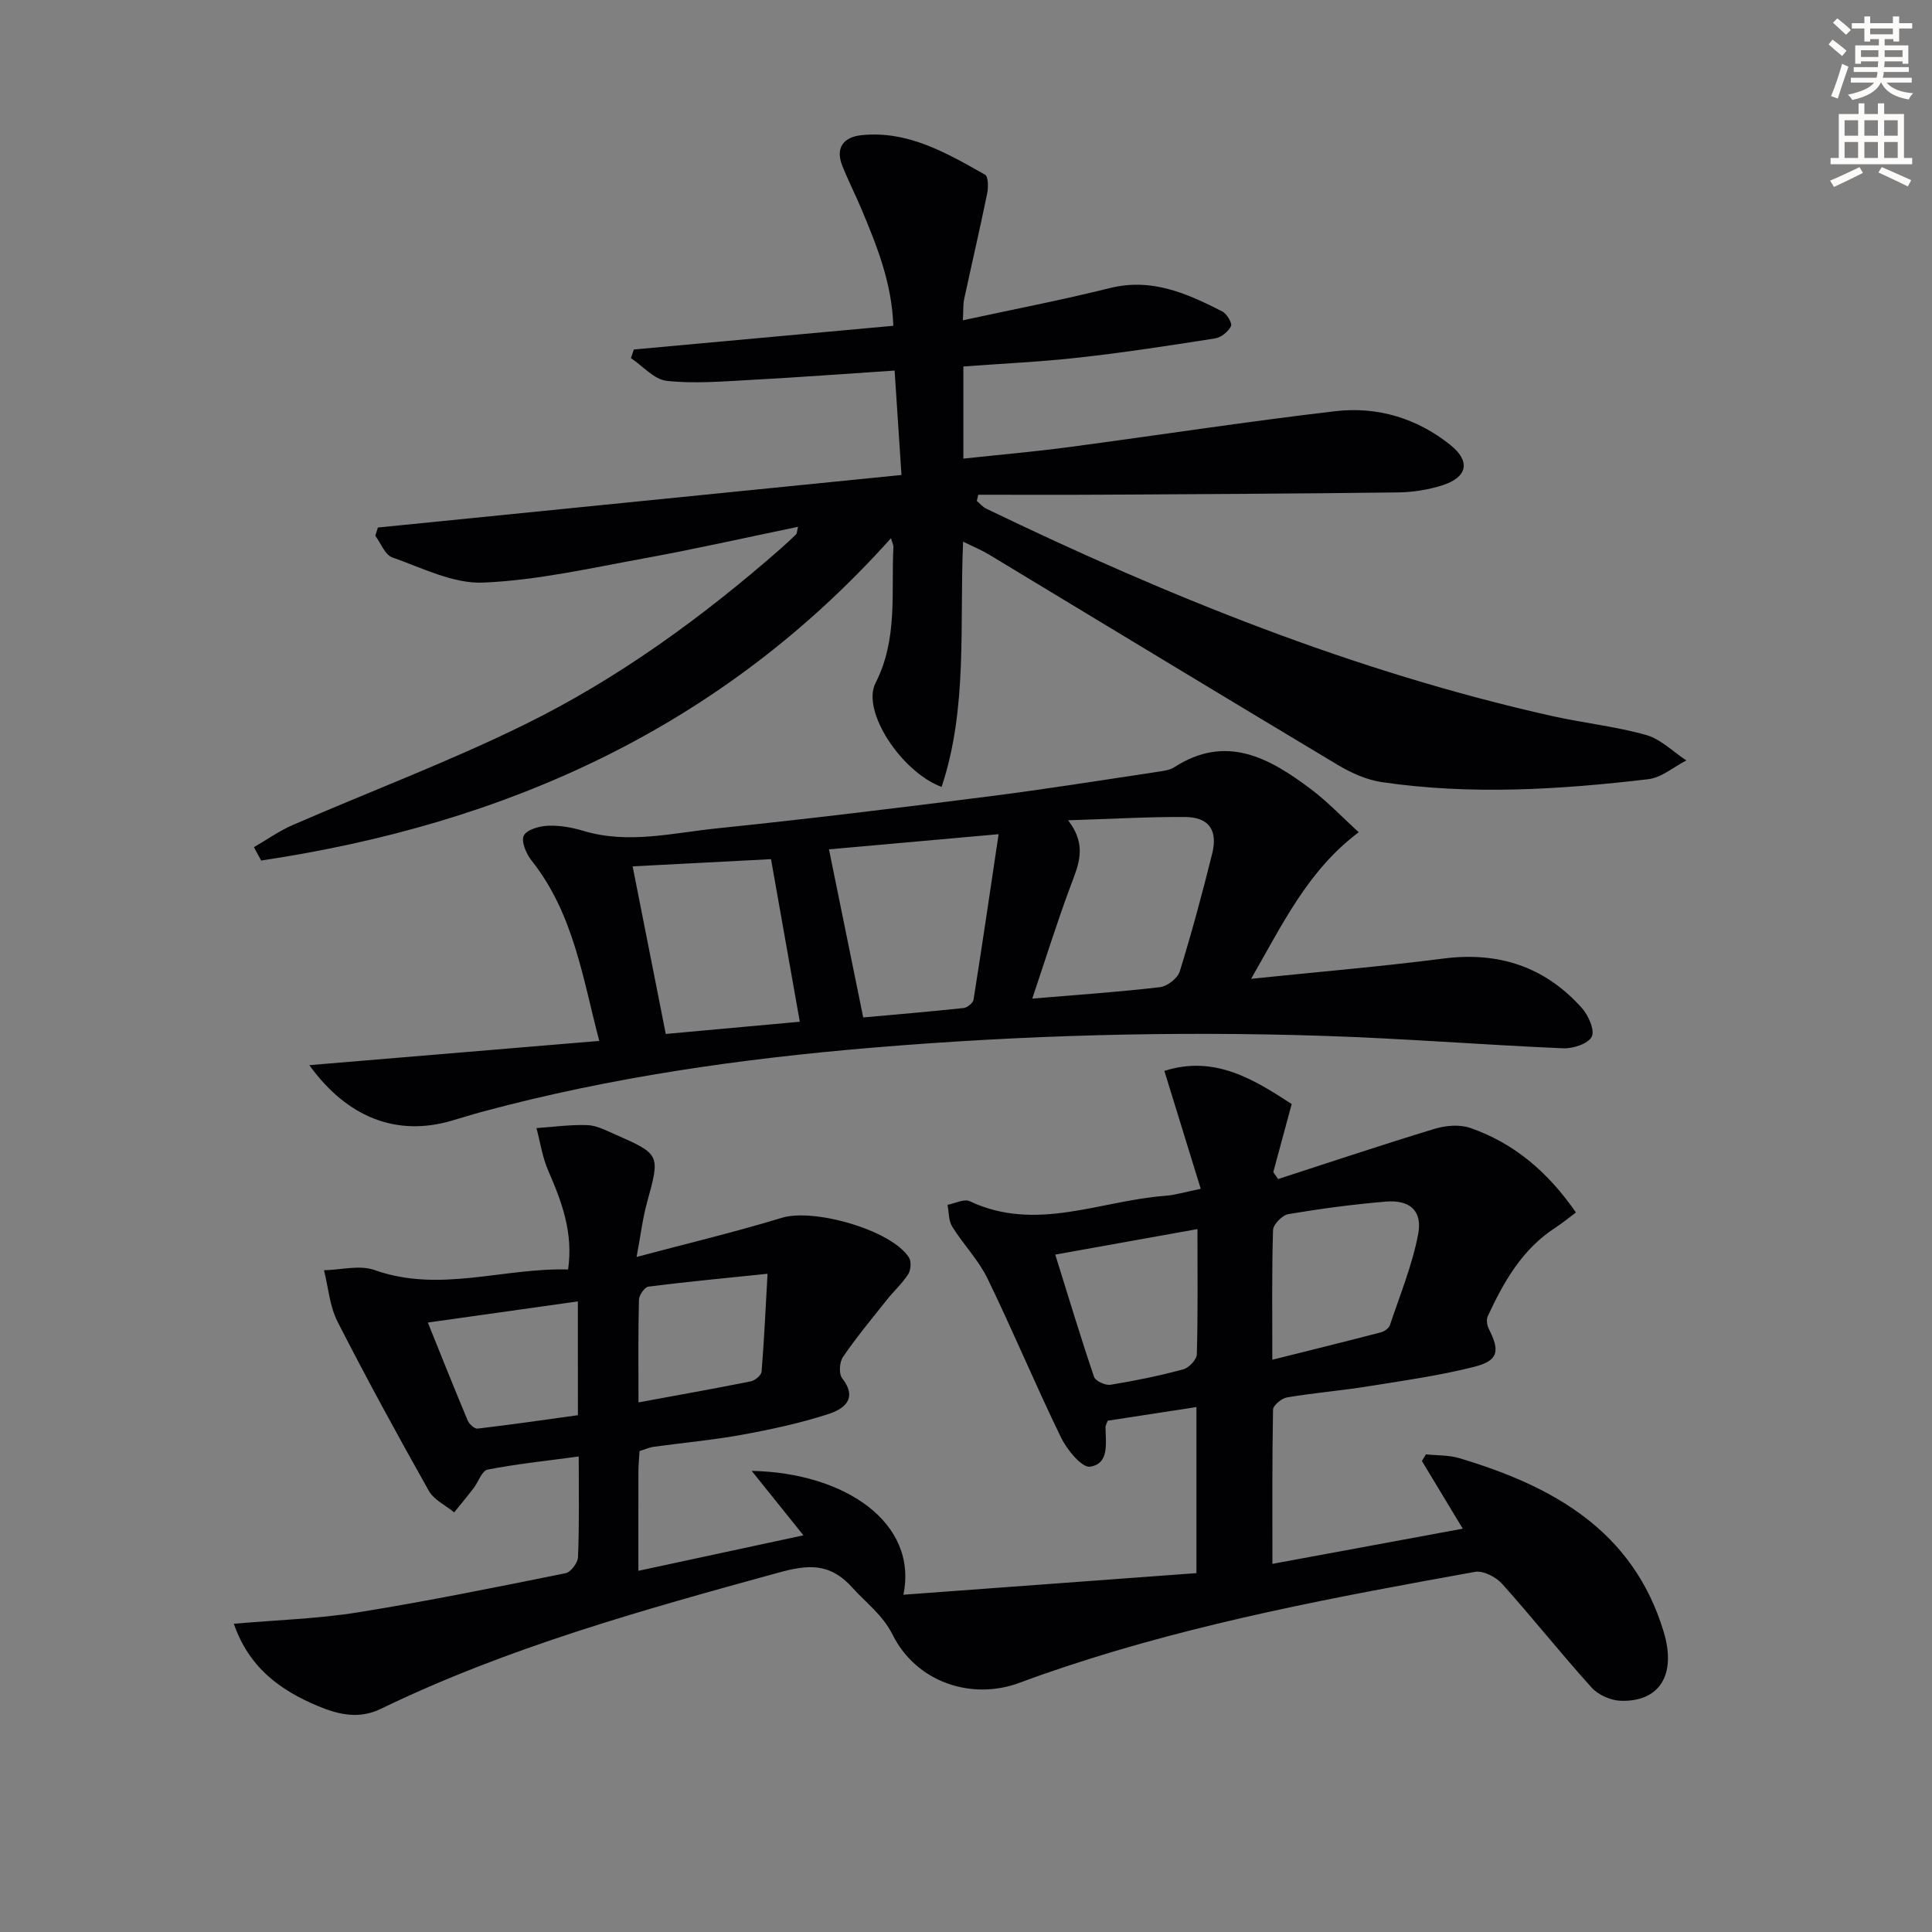 <svg enable-background="new 0 0 400 400" viewBox="0 0 400 400" xmlns="http://www.w3.org/2000/svg"><rect x="0" y="0" width="400" height="400" fill="#808080" stroke="none"/><path d="m378.6 9.2.8-1c.9.7 1.9 1.4 2.9 2.3l-.9 1.1c-1.1-.9-2-1.7-2.8-2.4zm.5 10.7c.9-2.1 1.6-4.3 2.3-6.7.4.2.8.4 1.3.6-.7 2.1-1.5 4.3-2.2 6.6zm.4-15.2.9-.9c1 .8 2 1.6 2.8 2.4l-1 1c-1-.9-1.9-1.8-2.7-2.5zm12.5-1.3h1.2v1.4h2.7v1.1h-2.7v2.7h-1.2v-.5h-1.8v1.3h4.9v3.8h-1.2v-.5h-3.7c0 .4-.1.9-.1 1.2h5.1v1h-5.2c0 .5-.1.9-.2 1.2h6v1h-5.2c1.1 1.3 2.9 2 5.5 2.2-.4.4-.7.8-.9 1.3-2.9-.5-4.8-1.6-5.7-3.5h-.1c-.8 1.7-2.7 2.9-5.9 3.6-.2-.4-.6-.8-.9-1.1 2.8-.6 4.6-1.4 5.4-2.5h-4.8v-1h5.3c.1-.3.2-.7.2-1.2h-4.9v-1h5c0-.4 0-.8.1-1.2h-3.6v.5h-1.2v-3.8h4.9v-1.3h-1.8v.5h-1.2v-2.7h-2.6v-1.1h2.6v-1.4h1.2v1.4h4.7v-1.4zm-6.7 8.4h3.6c0-.4 0-.9 0-1.4h-3.6zm1.9-4.7h4.7v-1.2h-4.7zm6.7 3.3h-3.7v1.4h3.7z" fill="#fcfbfa"/><path d="m384.7 21.4h1.3v2.2h2.8v-2.2h1.3v2.2h4.1v9.1h1.7v1.3h-16.9v-1.3h1.7v-9.1h4.1v-2.2zm.3 13.2.7 1.2c-1.8.9-3.8 1.9-6 2.9-.2-.4-.5-.8-.8-1.3 2.4-1 4.4-2 6.1-2.8zm-3.1-6.5h2.8v-3.2h-2.8zm0 4.6h2.8v-3.3h-2.8zm4.1-4.6h2.8v-3.2h-2.8zm0 4.6h2.8v-3.3h-2.8zm3.6 1.9c2.1.9 4.1 1.8 6.1 2.7l-.7 1.3c-2.2-1.1-4.2-2-6.1-2.9zm3.3-9.7h-2.8v3.2h2.8zm-2.8 7.8h2.8v-3.3h-2.8z" fill="#fcfbfa"/><g fill="#010103"><path d="m119.82 301.55c-6.79.92-12.89 1.55-18.88 2.72-1.17.23-1.89 2.55-2.89 3.85-1.3 1.69-2.68 3.34-4.02 5-1.78-1.47-4.19-2.59-5.25-4.47-6.51-11.56-12.87-23.21-18.9-35.02-1.63-3.19-1.9-7.07-2.8-10.64 3.51-.07 7.38-1.14 10.47-.04 13.45 4.78 26.56-.48 40.07-.12 1.1-7.66-1.33-14.07-4.13-20.49-1.2-2.76-1.64-5.85-2.42-8.78 3.51-.24 7.03-.74 10.52-.62 1.9.07 3.82 1.07 5.64 1.87 9.55 4.21 9.46 4.21 6.71 14.23-.9 3.29-1.3 6.71-2.14 11.2 10.74-2.86 20.5-5.18 30.08-8.11 6.59-2.02 22.65 2.5 26.31 8.22.52.82.4 2.59-.15 3.45-1.24 1.93-3 3.52-4.44 5.33-3.09 3.89-6.27 7.72-9.07 11.81-.73 1.06-.89 3.48-.18 4.39 3.37 4.32.29 6.42-2.86 7.44-5.81 1.88-11.83 3.18-17.85 4.28-6.04 1.1-12.18 1.65-18.27 2.49-.96.13-1.88.56-2.96.89-.08 1.42-.22 2.73-.23 4.04-.02 6.64-.01 13.29-.01 20.75 11.46-2.46 22.38-4.81 34.17-7.35-3.75-4.67-7.05-8.79-10.71-13.34 19.27.38 34.48 10.71 31.41 25.64 20.43-1.5 40.47-2.98 60.67-4.47 0-11.9 0-22.84 0-34.38-6.34.97-12.45 1.91-18.37 2.82-.26.71-.46 1.01-.46 1.3.03 3.27.86 7.6-3.18 8.22-1.71.26-4.8-3.51-6.03-6.05-5.29-10.87-9.94-22.05-15.23-32.93-1.87-3.84-5.01-7.04-7.29-10.71-.77-1.23-.68-3-.98-4.52 1.55-.29 3.44-1.3 4.6-.75 13.73 6.48 27.02-.13 40.48-1.12 2.11-.16 4.18-.81 7.35-1.45-2.52-8.16-4.94-16-7.53-24.41 10.41-3.33 18.55 1.78 26.36 6.86-1.36 5.02-2.58 9.56-3.81 14.09.33.48.66.96.99 1.44 10.81-3.5 21.58-7.11 32.45-10.41 2.28-.69 5.17-.93 7.35-.17 9.08 3.15 16.09 9.14 21.87 17.5-1.45 1.08-2.8 2.2-4.26 3.15-6.87 4.45-10.7 11.22-14.01 18.36-.32.7-.13 1.87.24 2.61 2.34 4.61 1.98 6.56-3.05 7.84-7.2 1.82-14.61 2.86-21.97 4.04-5.57.89-11.22 1.35-16.78 2.29-1.11.19-2.86 1.64-2.88 2.54-.2 10.45-.13 20.91-.13 31.92 13.42-2.48 26.21-4.84 39.41-7.28-2.96-4.9-5.71-9.46-8.46-14.02.28-.46.55-.92.83-1.37 2.31.24 4.73.13 6.92.79 19.36 5.78 35.99 14.97 42.32 35.99 2.67 8.88-.9 14.48-8.88 14.24-2.07-.06-4.67-1.2-6.05-2.73-6.34-7.02-12.22-14.45-18.54-21.49-1.27-1.42-3.91-2.78-5.62-2.47-28.57 5.15-57.13 10.44-84.77 19.62-3.15 1.05-6.28 2.13-9.39 3.3-10.05 3.79-21.5-.09-26.39-9.88-2.09-4.18-5.45-6.55-8.3-9.73-4.77-5.33-9.37-4.79-15.39-3.14-28.02 7.7-56 15.46-82.29 28.19-4.46 2.16-8.64 1.24-12.94-.55-7.92-3.3-14.35-8-17.49-17.07 8.96-.78 17.42-1.03 25.71-2.36 14.39-2.31 28.68-5.22 42.97-8.1 1.08-.22 2.54-2.15 2.58-3.33.28-6.63.15-13.28.15-20.84zm143.6-20.03c8.12-2.03 15.33-3.81 22.51-5.68.71-.18 1.62-.84 1.83-1.47 2.09-6.25 4.63-12.43 5.86-18.86.92-4.84-1.75-7.14-6.67-6.73-6.76.56-13.51 1.46-20.2 2.59-1.26.21-3.15 2.13-3.18 3.31-.27 8.62-.15 17.26-.15 26.84zm-15.5-27.05c-10.22 1.84-19.59 3.52-29.44 5.28 2.7 8.66 5.22 17.03 8.03 25.31.29.87 2.35 1.81 3.41 1.64 5.06-.82 10.11-1.86 15.06-3.19 1.18-.32 2.78-2.02 2.81-3.12.24-8.27.13-16.56.13-25.92zm-128.28 14.97c-10.52 1.48-20.46 2.89-31.06 4.38 2.91 7.21 5.52 13.78 8.26 20.3.31.74 1.41 1.73 2.03 1.66 6.98-.82 13.93-1.83 20.78-2.78-.01-8.17-.01-15.45-.01-23.56zm12.55 20.91c8.34-1.54 15.81-2.86 23.24-4.35.88-.18 2.18-1.26 2.25-2.01.53-6.55.83-13.11 1.23-20.27-8.62.89-16.66 1.65-24.66 2.66-.79.1-1.94 1.77-1.96 2.73-.18 6.77-.1 13.55-.1 21.24z"/><path d="m78.24 109.22c36.03-3.62 72.06-7.23 108.4-10.88-.49-7.49-.92-14.05-1.42-21.62-10.28.68-20.13 1.42-30 1.95-5.73.31-11.54.8-17.19.18-2.61-.29-4.94-3.06-7.4-4.71.2-.59.4-1.19.6-1.78 17.76-1.62 35.51-3.25 53.72-4.91-.29-8.8-3.36-16.45-6.55-24.06-1.28-3.06-2.8-6.02-4.02-9.1-1.49-3.76.36-5.92 3.95-6.3 9.67-1.01 17.67 3.7 25.62 8.18.68.39.69 2.64.43 3.91-1.5 7.31-3.2 14.59-4.77 21.89-.23 1.08-.14 2.22-.25 4.34 10.52-2.28 20.55-4.2 30.43-6.67 8.67-2.16 15.98 1.12 23.27 4.84.94.48 2.1 2.44 1.8 3.05-.56 1.13-2.03 2.34-3.27 2.53-9.34 1.47-18.69 2.91-28.08 3.96-7.9.89-15.85 1.24-24.05 1.86v19.07c7.38-.79 14.59-1.42 21.75-2.37 18.43-2.45 36.82-5.29 55.28-7.45 8.67-1.01 16.89 1.46 23.79 6.99 4.22 3.38 3.56 6.66-1.58 8.33-2.95.96-6.18 1.46-9.28 1.5-20.49.26-40.98.35-61.47.47-8.47.05-16.95.01-25.42.01-.1.43-.19.86-.29 1.29.64.54 1.21 1.24 1.94 1.59 37.63 18.15 76.2 33.76 117.13 42.93 6.47 1.45 13.14 2.14 19.5 3.93 3.03.85 5.57 3.46 8.33 5.27-2.62 1.34-5.13 3.56-7.86 3.88-18.36 2.17-36.78 3.31-55.19.61-3.18-.47-6.39-1.93-9.18-3.6-24.11-14.43-48.13-29.02-72.19-43.54-1.51-.91-3.17-1.59-5.32-2.65-.77 17.36 1 34.38-4.45 50.78-8.31-3.07-16.64-15.71-13.69-21.49 4.67-9.15 3.23-18.71 3.71-28.19.02-.42-.23-.86-.5-1.81-35.25 39.36-79.82 59.18-130.4 66.73-.5-.92-1-1.84-1.5-2.76 2.67-1.55 5.23-3.37 8.04-4.59 15.98-6.95 32.35-13.1 47.97-20.78 19.33-9.5 36.73-22.15 52.95-36.35 1.12-.98 2.22-2 3.29-3.05.19-.19.17-.6.4-1.56-10.77 2.23-21.21 4.59-31.74 6.51-11.11 2.02-22.25 4.57-33.45 5.04-6.21.26-12.65-3.05-18.82-5.22-1.51-.53-2.36-2.94-3.51-4.49.18-.58.36-1.13.54-1.69z"/><path d="m64.04 220.53c20.27-1.7 39.84-3.33 60.03-5.02-3.43-13.04-5.32-26.39-14.02-37.35-1.09-1.38-2.19-3.93-1.61-5.14.59-1.24 3.22-1.99 4.99-2.06 2.44-.1 4.99.35 7.35 1.06 9.28 2.8 18.46.43 27.6-.51 18.83-1.94 37.62-4.24 56.39-6.63 11.85-1.5 23.65-3.41 35.47-5.17.98-.15 2.05-.33 2.86-.85 10.74-6.94 19.66-1.96 28.2 4.44 3.54 2.65 6.61 5.91 10.01 9-10.52 7.91-15.7 18.91-22.28 30.35 13.92-1.44 26.89-2.53 39.79-4.19 11.46-1.48 21.05 1.69 28.69 10.24 1.36 1.52 2.72 4.61 2.04 5.94-.74 1.46-3.87 2.49-5.9 2.4-16.6-.71-33.18-2.05-49.79-2.58-31.12-1.01-62.2-.15-93.25 2.45-27.2 2.28-54.09 6.1-80.48 13.19-2.24.6-4.46 1.3-6.69 1.95-11.15 3.24-21.43-.49-29.4-11.52zm107.59-44.68c2.42 11.87 4.74 23.29 7.09 34.8 6.39-.58 13.59-1.18 20.78-1.95.76-.08 1.95-1.04 2.06-1.72 1.75-11.01 3.37-22.05 5.19-34.27-13.06 1.17-24.52 2.19-35.12 3.14zm42.09 30.9c9.39-.79 17.94-1.37 26.45-2.37 1.51-.18 3.64-1.83 4.08-3.24 2.49-8.06 4.69-16.22 6.72-24.41 1.21-4.87-.7-7.55-5.63-7.58-7.7-.05-15.4.41-24.2.68 4.06 5.27 2.11 9.29.53 13.55-2.82 7.54-5.21 15.23-7.95 23.37zm-48.13 4.79c-2.03-11.46-3.97-22.43-5.96-33.66-9.39.49-18.82.98-28.65 1.49 2.31 11.68 4.57 23.12 6.86 34.7 9.79-.89 18.79-1.71 27.75-2.53z"/></g></svg>